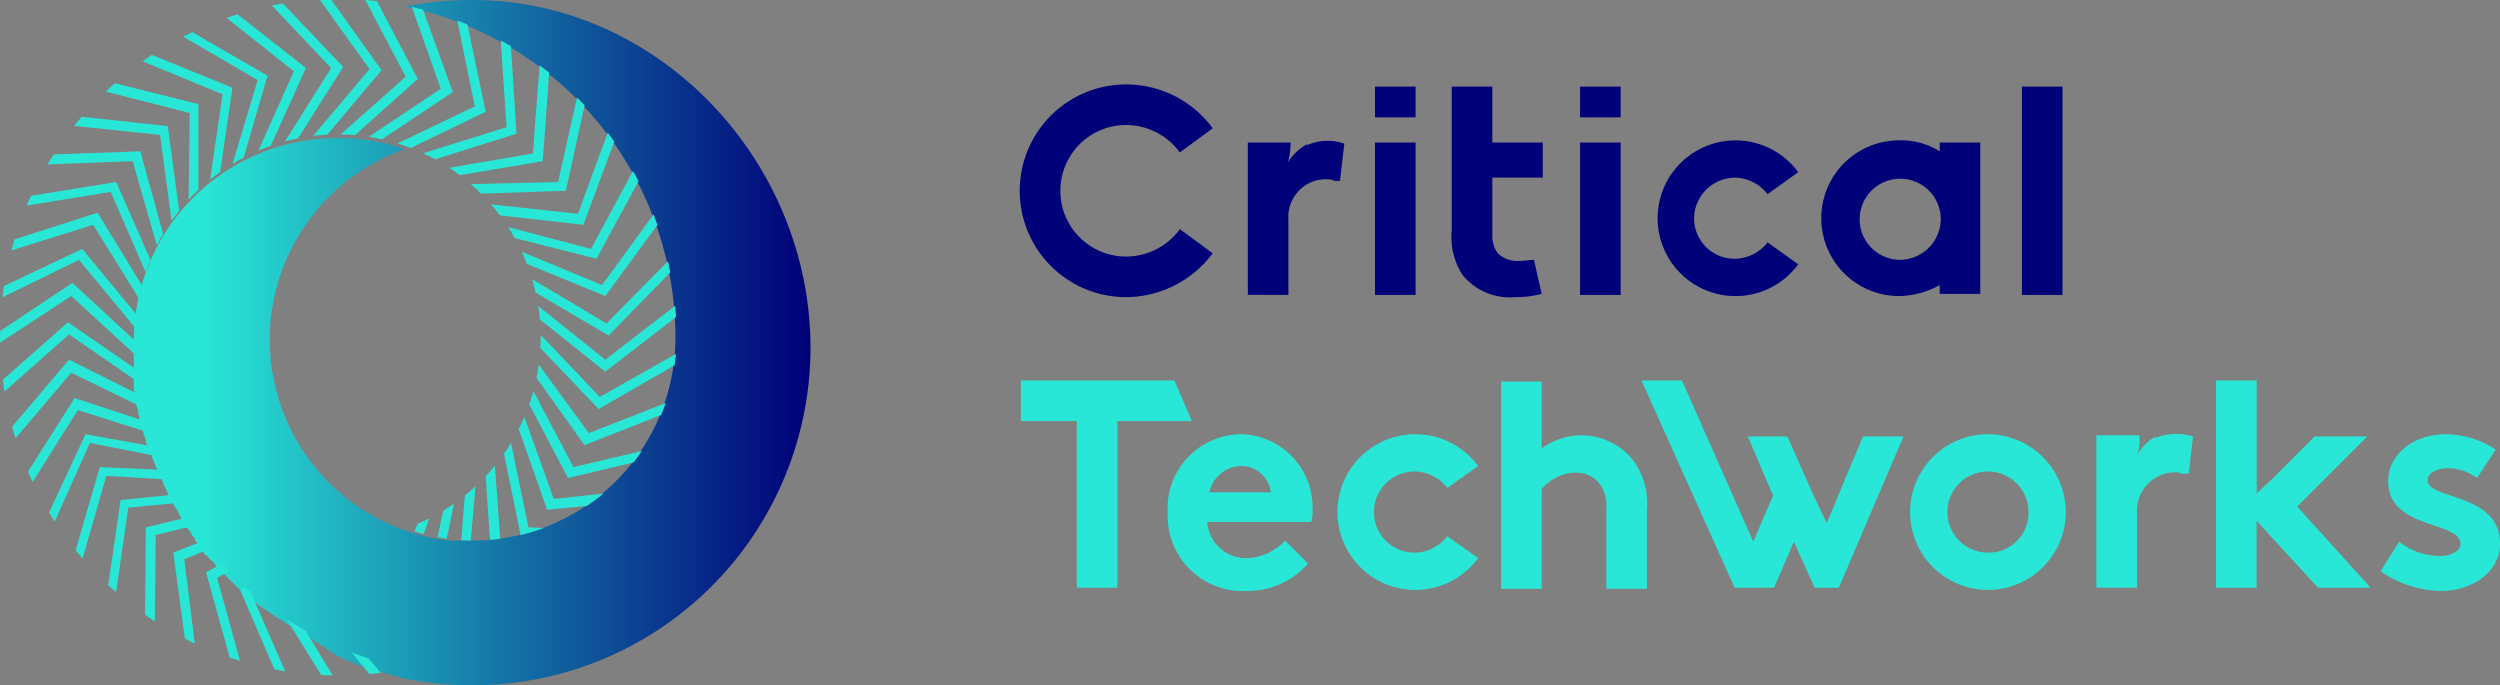 <svg id="Critical_techworks" xmlns="http://www.w3.org/2000/svg" xmlns:xlink="http://www.w3.org/1999/xlink" width="157.706" height="43.231" viewBox="0 0 157.706 43.231">
  <rect x="0" y="0" width="157.706" height="43.231" fill="#808080" stroke="none"/>
  <defs>
    <linearGradient id="linear-gradient" x1="0.002" y1="7.436" x2="1" y2="7.436" gradientUnits="objectBoundingBox">
      <stop offset="0.1" stop-color="#29e7d6"/>
      <stop offset="1" stop-color="#000078"/>
    </linearGradient>
    <clipPath id="clip-path">
      <path id="Path_26096" data-name="Path 26096" d="M25.524,42.124A21.222,21.222,0,0,1,8.508,21.3,12.8,12.8,0,1,1,25.593,33.34a12.418,12.418,0,0,0,4.289.761,12.812,12.812,0,0,0,12.8-12.8h0A21.339,21.339,0,1,0,21.3,42.608a20.068,20.068,0,0,0,4.565-.484Z"/>
    </clipPath>
  </defs>
  <g id="Group_15162" data-name="Group 15162" transform="translate(78.715 8.885)">
    <path id="Path_26079" data-name="Path 26079" d="M119.126,15.3h0a2.374,2.374,0,0,0-2.767,2.49v4.773H113.8V12.952h2.7a4.46,4.46,0,0,1-.208,1.383v-.069a2.708,2.708,0,0,1,.553-.692h0l.069-.069a3.836,3.836,0,0,1,.553-.415h.138a3.18,3.18,0,0,1,2.283-.069l-.277,2.352H119.2A.068.068,0,0,0,119.126,15.3Z" transform="translate(-113.8 -12.845)" fill="#000078"/>
  </g>
  <g id="Group_15163" data-name="Group 15163" transform="translate(99.673 8.992)">
    <rect id="Rectangle_4694" data-name="Rectangle 4694" width="2.559" height="9.615" fill="#000078"/>
  </g>
  <g id="Group_15164" data-name="Group 15164" transform="translate(99.673 5.464)">
    <rect id="Rectangle_4695" data-name="Rectangle 4695" width="2.559" height="1.937" fill="#000078"/>
  </g>
  <g id="Group_15165" data-name="Group 15165" transform="translate(86.739 5.464)">
    <rect id="Rectangle_4696" data-name="Rectangle 4696" width="2.559" height="1.937" fill="#000078"/>
  </g>
  <g id="Group_15166" data-name="Group 15166" transform="translate(127.549 5.464)">
    <rect id="Rectangle_4697" data-name="Rectangle 4697" width="2.559" height="13.142" fill="#000078"/>
  </g>
  <g id="Group_15167" data-name="Group 15167" transform="translate(91.58 5.464)">
    <path id="Path_26080" data-name="Path 26080" d="M138.141,13.641V11.428h-3.182V7.9H132.4v9.061a4.381,4.381,0,0,0,.692,2.836,3.855,3.855,0,0,0,3.32,1.383,6.053,6.053,0,0,0,1.66-.208l-.484-2.144c-.208,0-.623.069-.968.069a1.772,1.772,0,0,1-1.314-.484,1.831,1.831,0,0,1-.346-1.176v-3.6Z" transform="translate(-132.4 -7.9)" fill="#000078"/>
  </g>
  <g id="Group_15168" data-name="Group 15168" transform="translate(114.891 8.854)">
    <path id="Path_26081" data-name="Path 26081" d="M173.57,12.938v.553a4.588,4.588,0,0,0-2.559-.692,4.911,4.911,0,1,0,0,9.822,5.446,5.446,0,0,0,2.559-.692v.553h2.559V12.938Zm-2.49,7.4a2.559,2.559,0,1,1,2.559-2.559A2.6,2.6,0,0,1,171.08,20.339Z" transform="translate(-166.1 -12.8)" fill="#000078"/>
  </g>
  <g id="Group_15169" data-name="Group 15169" transform="translate(104.515 8.854)">
    <path id="Path_26082" data-name="Path 26082" d="M158.086,19.233a2.655,2.655,0,0,1-2.075,1.038,2.553,2.553,0,0,1-2.559-2.559,2.6,2.6,0,0,1,2.559-2.559,2.655,2.655,0,0,1,2.075,1.038l1.937-1.383a4.911,4.911,0,1,0,0,5.81Z" transform="translate(-151.1 -12.8)" fill="#000078"/>
  </g>
  <g id="Group_15170" data-name="Group 15170" transform="translate(86.739 8.992)">
    <rect id="Rectangle_4698" data-name="Rectangle 4698" width="2.559" height="9.615" fill="#000078"/>
  </g>
  <g id="Group_15171" data-name="Group 15171" transform="translate(64.328 5.326)">
    <path id="Path_26083" data-name="Path 26083" d="M103.1,16.83a4.223,4.223,0,0,1-3.389,1.729,4.15,4.15,0,0,1,0-8.3,4.223,4.223,0,0,1,3.389,1.729l2.075-1.522A6.777,6.777,0,0,0,99.709,7.7a6.709,6.709,0,0,0,0,13.419,6.877,6.877,0,0,0,5.464-2.767Z" transform="translate(-93 -7.7)" fill="#000078"/>
  </g>
  <path id="Path_26084" data-name="Path 26084" d="M115.63,44.442a4.613,4.613,0,0,0-4.5-4.842,4.675,4.675,0,0,0-4.634,4.98,4.739,4.739,0,0,0,4.98,4.911,5.084,5.084,0,0,0,3.873-1.729L113.9,46.309a3.446,3.446,0,0,1-2.352,1.107,2.455,2.455,0,0,1-2.559-2.283h6.571A2.132,2.132,0,0,0,115.63,44.442Zm-6.5-1.176a2.088,2.088,0,0,1,2.006-1.66A1.881,1.881,0,0,1,113,43.266Z" transform="translate(-32.834 -12.209)" fill="#29e7d6"/>
  <path id="Path_26085" data-name="Path 26085" d="M128.886,46.033a2.655,2.655,0,0,1-2.075,1.038,2.559,2.559,0,0,1,0-5.119,2.655,2.655,0,0,1,2.075,1.038l1.937-1.383a4.911,4.911,0,1,0,0,5.81Z" transform="translate(-37.582 -12.209)" fill="#29e7d6"/>
  <path id="Path_26086" data-name="Path 26086" d="M145.131,39.642a4.192,4.192,0,0,0-3.182-1.453,4.3,4.3,0,0,0-2.49.83V34.8H136.9V47.873h2.559V41.579a2.9,2.9,0,0,1,2.144-1.038,1.931,1.931,0,0,1,1.383.553,2.238,2.238,0,0,1,.553,1.729v5.049H146.1v-4.98A4.559,4.559,0,0,0,145.131,39.642Z" transform="translate(-42.207 -10.729)" fill="#29e7d6"/>
  <path id="Path_26087" data-name="Path 26087" d="M93.1,34.7v2.559h3.528V47.773h2.559V37.259h4.7L102.784,34.7Z" transform="translate(-28.703 -10.698)" fill="#29e7d6"/>
  <path id="Path_26088" data-name="Path 26088" d="M163.672,38.228l-2.283,5.464-.83-1.729-1.314-2.974-.346-.761h-2.49L158,41.963l-1.245,2.905-4.5-10.168H149.7l5.879,13.073h2.49l1.245-2.905,1.314,2.905h1.522l4.081-9.545Z" transform="translate(-46.153 -10.698)" fill="#29e7d6"/>
  <path id="Path_26089" data-name="Path 26089" d="M196.6,42.086h.415l.277-2.352A3.569,3.569,0,0,0,195,39.8h-.138a1.665,1.665,0,0,0-.553.415l-.069.069h0a4.845,4.845,0,0,0-.553.692v.069a2.351,2.351,0,0,0,.208-1.383h-2.7v9.615h2.559V44.507a2.417,2.417,0,0,1,2.7-2.49h0C196.457,42.086,196.526,42.086,196.6,42.086Z" transform="translate(-58.948 -12.205)" fill="#29e7d6"/>
  <path id="Path_26090" data-name="Path 26090" d="M179.111,39.6a4.911,4.911,0,1,0,4.911,4.911A4.93,4.93,0,0,0,179.111,39.6Zm0,7.47a2.559,2.559,0,1,1,2.559-2.559A2.511,2.511,0,0,1,179.111,47.07Z" transform="translate(-53.707 -12.209)" fill="#29e7d6"/>
  <g id="Group_15172" data-name="Group 15172" transform="translate(150.167 27.391)">
    <path id="Path_26091" data-name="Path 26091" d="M218.276,46.379a4.161,4.161,0,0,0,2.628.9c.692,0,1.245-.346,1.245-.761,0-1.453-4.565-.9-4.565-3.943,0-1.8,1.729-2.974,3.6-2.974a5.785,5.785,0,0,1,3.182.968l-1.176,1.8a3.13,3.13,0,0,0-1.8-.623c-.692,0-1.314.277-1.314.761,0,1.245,4.565.761,4.565,4.012,0,1.8-1.8,2.974-3.735,2.974a6.928,6.928,0,0,1-3.8-1.245Z" transform="translate(-217.1 -39.6)" fill="#29e7d6"/>
  </g>
  <path id="Path_26092" data-name="Path 26092" d="M207.219,42.654l4.427-4.427h-3.32L205.7,40.856l-1.038.968V34.7H202.1V47.773h2.559V43.554l3.873,4.219h3.32Z" transform="translate(-62.308 -10.698)" fill="#29e7d6"/>
  <path id="Path_26093" data-name="Path 26093" d="M36.9,60.9Z" transform="translate(-11.376 -18.776)" fill="#fff"/>
  <path id="Path_26094" data-name="Path 26094" d="M33.573,0a21.99,21.99,0,0,0-4.289.415A21.3,21.3,0,0,1,46.37,21.3a12.812,12.812,0,0,1-12.8,12.8H32.121A12.749,12.749,0,0,1,29.285,9.407,12.4,12.4,0,0,0,25,8.715a12.812,12.812,0,0,0-12.8,12.8v2.905a.624.624,0,0,0,.069.346V24.9c0,.138.069.346.069.484h0a1.282,1.282,0,0,0,.138.484v.138c0,.138.069.208.069.346a.254.254,0,0,0,.069.208c0,.138.069.208.069.277a.254.254,0,0,0,.069.208c0,.138.069.208.069.277a.254.254,0,0,0,.069.208c0,.138.069.208.069.277a.254.254,0,0,0,.069.208.359.359,0,0,0,.138.277c0,.069,0,.138.069.138.069.138.069.277.138.415v.069a3.372,3.372,0,0,1,.208.484.241.241,0,0,0,.069.138c.069.138.069.208.138.277,0,.069.069.138.069.208A.524.524,0,0,0,14,30.3c0,.069.069.138.069.208s.069.138.138.277c0,.069.069.138.069.208.069.069.069.138.138.277,0,.069.069.138.138.208s.069.208.138.277a.242.242,0,0,0,.069.138c.069.138.138.208.208.346a.214.214,0,0,0,.069.138l.208.415a.149.149,0,0,0,.138.138.359.359,0,0,1,.138.277c0,.069.069.138.138.208s.138.138.138.208c.069.069.069.138.138.208s.138.138.138.208.069.138.138.208.138.138.138.208c.069.069.069.138.138.208s.138.138.138.208a.149.149,0,0,0,.138.138l.208.208c0,.069.069.069.138.138a1.214,1.214,0,0,1,.277.346c.069.069.069.138.138.138l.208.208.138.138.208.208.138.138.208.208.138.138.208.208.138.138c.069.069.138.138.208.138l.138.138.208.208c.069.069.138.138.208.138.138.069.208.208.346.277.069.069.138.138.208.138.069.069.138.138.208.138.069.069.138.138.208.138.069.069.138.138.208.138.069.069.138.138.208.138.069.069.138.138.208.138.069.069.138.138.208.138.069.069.138.069.208.138s.138.138.208.138c.069.069.138.069.208.138s.138.069.208.138.138.069.208.138c.138.069.208.138.346.208a.524.524,0,0,0,.277.138c.069.069.138.069.208.138.069,0,.138.069.208.138s.138.069.208.138c.069,0,.138.069.208.138.069,0,.138.069.208.138.069,0,.138.069.208.138.069,0,.138.069.208.138.069,0,.138.069.208.138.069,0,.138.069.208.138.069,0,.138.069.208.069s.138.069.208.138c.069,0,.138.069.208.069.138.069.346.138.484.208.069,0,.138,0,.138.069.069,0,.138.069.208.069s.138.069.208.069.138.069.208.069.138.069.208.069.138.069.277.069c.069,0,.138.069.208.069s.138.069.277.069c.069,0,.138.069.208.069s.138.069.277.069a.254.254,0,0,1,.208.069c.069,0,.138.069.277.069a.254.254,0,0,1,.208.069.523.523,0,0,1,.277.069.416.416,0,0,0,.277-.069.416.416,0,0,0-.277.069,21.99,21.99,0,0,0,4.289.415,21.313,21.313,0,0,0,21.3-21.3C54.878,10.168,45.332,0,33.573,0Z" transform="translate(-3.761)" fill="url(#linear-gradient)"/>
  <g id="Group_15176" data-name="Group 15176">
    <g id="Group_15175" data-name="Group 15175">
      <g id="Group_15174" data-name="Group 15174">
        <g id="Group_15173" data-name="Group 15173" clip-path="url(#clip-path)">
          <path id="Path_26095" data-name="Path 26095" d="M17.705,3.664l-5.672-4.5.346-.484,6.087,4.773L15.907,9.128l-.553-.208Zm2.767,4.15.415.484,4.634-4.15L21.924-2.7l-.553.277L24.76,4.009ZM4.148,15.561l3.666,4.427.484-.346L4.355,14.869l-6.986,3.32.277.553ZM17.013,8.3l.484.346,3.32-5.257-5.326-5.6-.415.415,4.98,5.257Zm1.729-.346.484.415,4.012-4.773L18.743-2.7l-.484.346,4.219,5.879Zm-4.98,1.8.553.138L16.045,3.94,9.335.067,9.128.551l6.294,3.666ZM6.154,11.272l2.283,5.257.553-.208L6.5,10.65l-7.678,1.245.138.553ZM5.047,13.347,8.09,18.258l.484-.346L5.324,12.586l-7.332,2.352.208.553Zm6.018-1.383h.623V5.739L4.217,3.871l-.138.623,7.055,1.8Zm-1.038,1.383.553-.069-.83-6.156-7.678-.83L2,6.915l7.263.761ZM7.537,9.335l1.591,5.534.553-.138L8.021,8.713.274,8.99v.623Zm21.1,2.075,6.225-.208,1.66-7.539-.553-.138L34.375,10.65l-5.741.138Zm1.245.623-.069.623,6.156.692,2.7-7.263-.553-.208-2.49,6.779Zm1.038,1.383-.138.553L36.8,15.492l3.666-6.779-.553-.277L36.45,14.869Zm.9,1.522-.208.553,5.741,2.352,4.565-6.225-.484-.346-4.289,5.879ZM22.2,7.952l.346.484,5.188-3.458L25.106-2.285l-.553.208L26.974,4.77ZM37,24.207l-3.943-4.15-.415.415,4.289,4.5,6.709-3.873-.277-.484ZM32.438,16.6l-.277.553,5.4,3.182,5.4-5.534-.415-.415-5.119,5.188ZM23.93,8.367l.277.553,5.6-2.7L28.219-1.386l-.553.138,1.453,7.124Zm8.923,9.891-.346.484,4.842,3.873,6.087-4.7-.346-.484-5.741,4.427ZM25.59,8.92l.208.553,5.949-1.868L31.262-.072H30.64l.484,7.263Zm1.66,1.453,6.156-1.038.553-7.678-.623-.069-.553,7.263-5.672.968Zm-14.871.415.553.069.9-6.156L6.707,1.8,6.5,2.349l6.709,2.767ZM27.873,30.64,27.32,30.5l-1.314,6.087,6.917,3.458.277-.553-6.5-3.251Zm-1.522.968L25.8,31.4l-2.144,5.81,6.364,4.358.346-.484L24.345,37Zm2.836-2.075-.623-.069-.484,6.225,7.332,2.421.208-.553L28.7,35.274ZM23.1,32.784l-.484-.346-3.666,4.98,4.911,5.949.484-.346-4.634-5.6Zm1.66-.484-.553-.277-2.974,5.464,5.741,5.188.415-.484-5.4-4.842ZM34.1,30.64l-1.937-5.4-.553.208,2.075,5.879,7.678-.761v-.692Zm1.245-2.006-2.7-5.119-.553.277L35,29.325l7.539-1.8-.138-.553Zm.968-2.144-3.389-4.634-.484.346,3.6,5.049,7.194-2.836-.208-.553Zm-5.949,1.729h-.623l.415,6.225,7.609,1.383.138-.553L30.778,33.96Zm.968-1.453-.553.138,1.245,6.087,7.747.346v-.623l-7.263-.277ZM21.3,33.061l-.415-.415-4.358,4.427,4.081,6.571.484-.346-3.8-6.225Zm-1.729,0-.346-.484-4.911,3.8,3.043,7.055.553-.208-2.905-6.64ZM9.543,26.766l.208-.553L3.871,24.276l-4.15,6.571.484.346,3.873-6.156Zm-1.66-5.049.415-.484L3.733,17.013-2.7,21.3l.346.484,6.018-3.943Zm2.628,6.5.138-.553L4.563,26.559,1.312,33.545l.553.208,2.974-6.64ZM8.782,25.175l.277-.553L3.525,21.855-1.524,27.8l.484.415,4.7-5.534Zm-.553-1.66.346-.484L3.456,19.5l-5.81,5.119.415.484,5.464-4.842Zm3.458,6.018V28.91l-6.225-.277-2.144,7.4.553.138,2.006-6.986ZM16.114,32.3l-.208-.553L10.1,34.029l1.038,7.678.553-.069-.9-7.194Zm1.729.484-.277-.553-5.4,3.043,2.075,7.47.553-.138L12.863,35.62Zm-3.458-1.8L8.367,32.438,8.3,40.185H8.92l.069-7.263,5.6-1.383ZM13,30.086l-6.225.623L5.67,38.318l.553.069L7.26,31.193,13,30.64Z" transform="translate(0.832 0.832)" fill="#29e7d6"/>
        </g>
      </g>
    </g>
  </g>
</svg>
